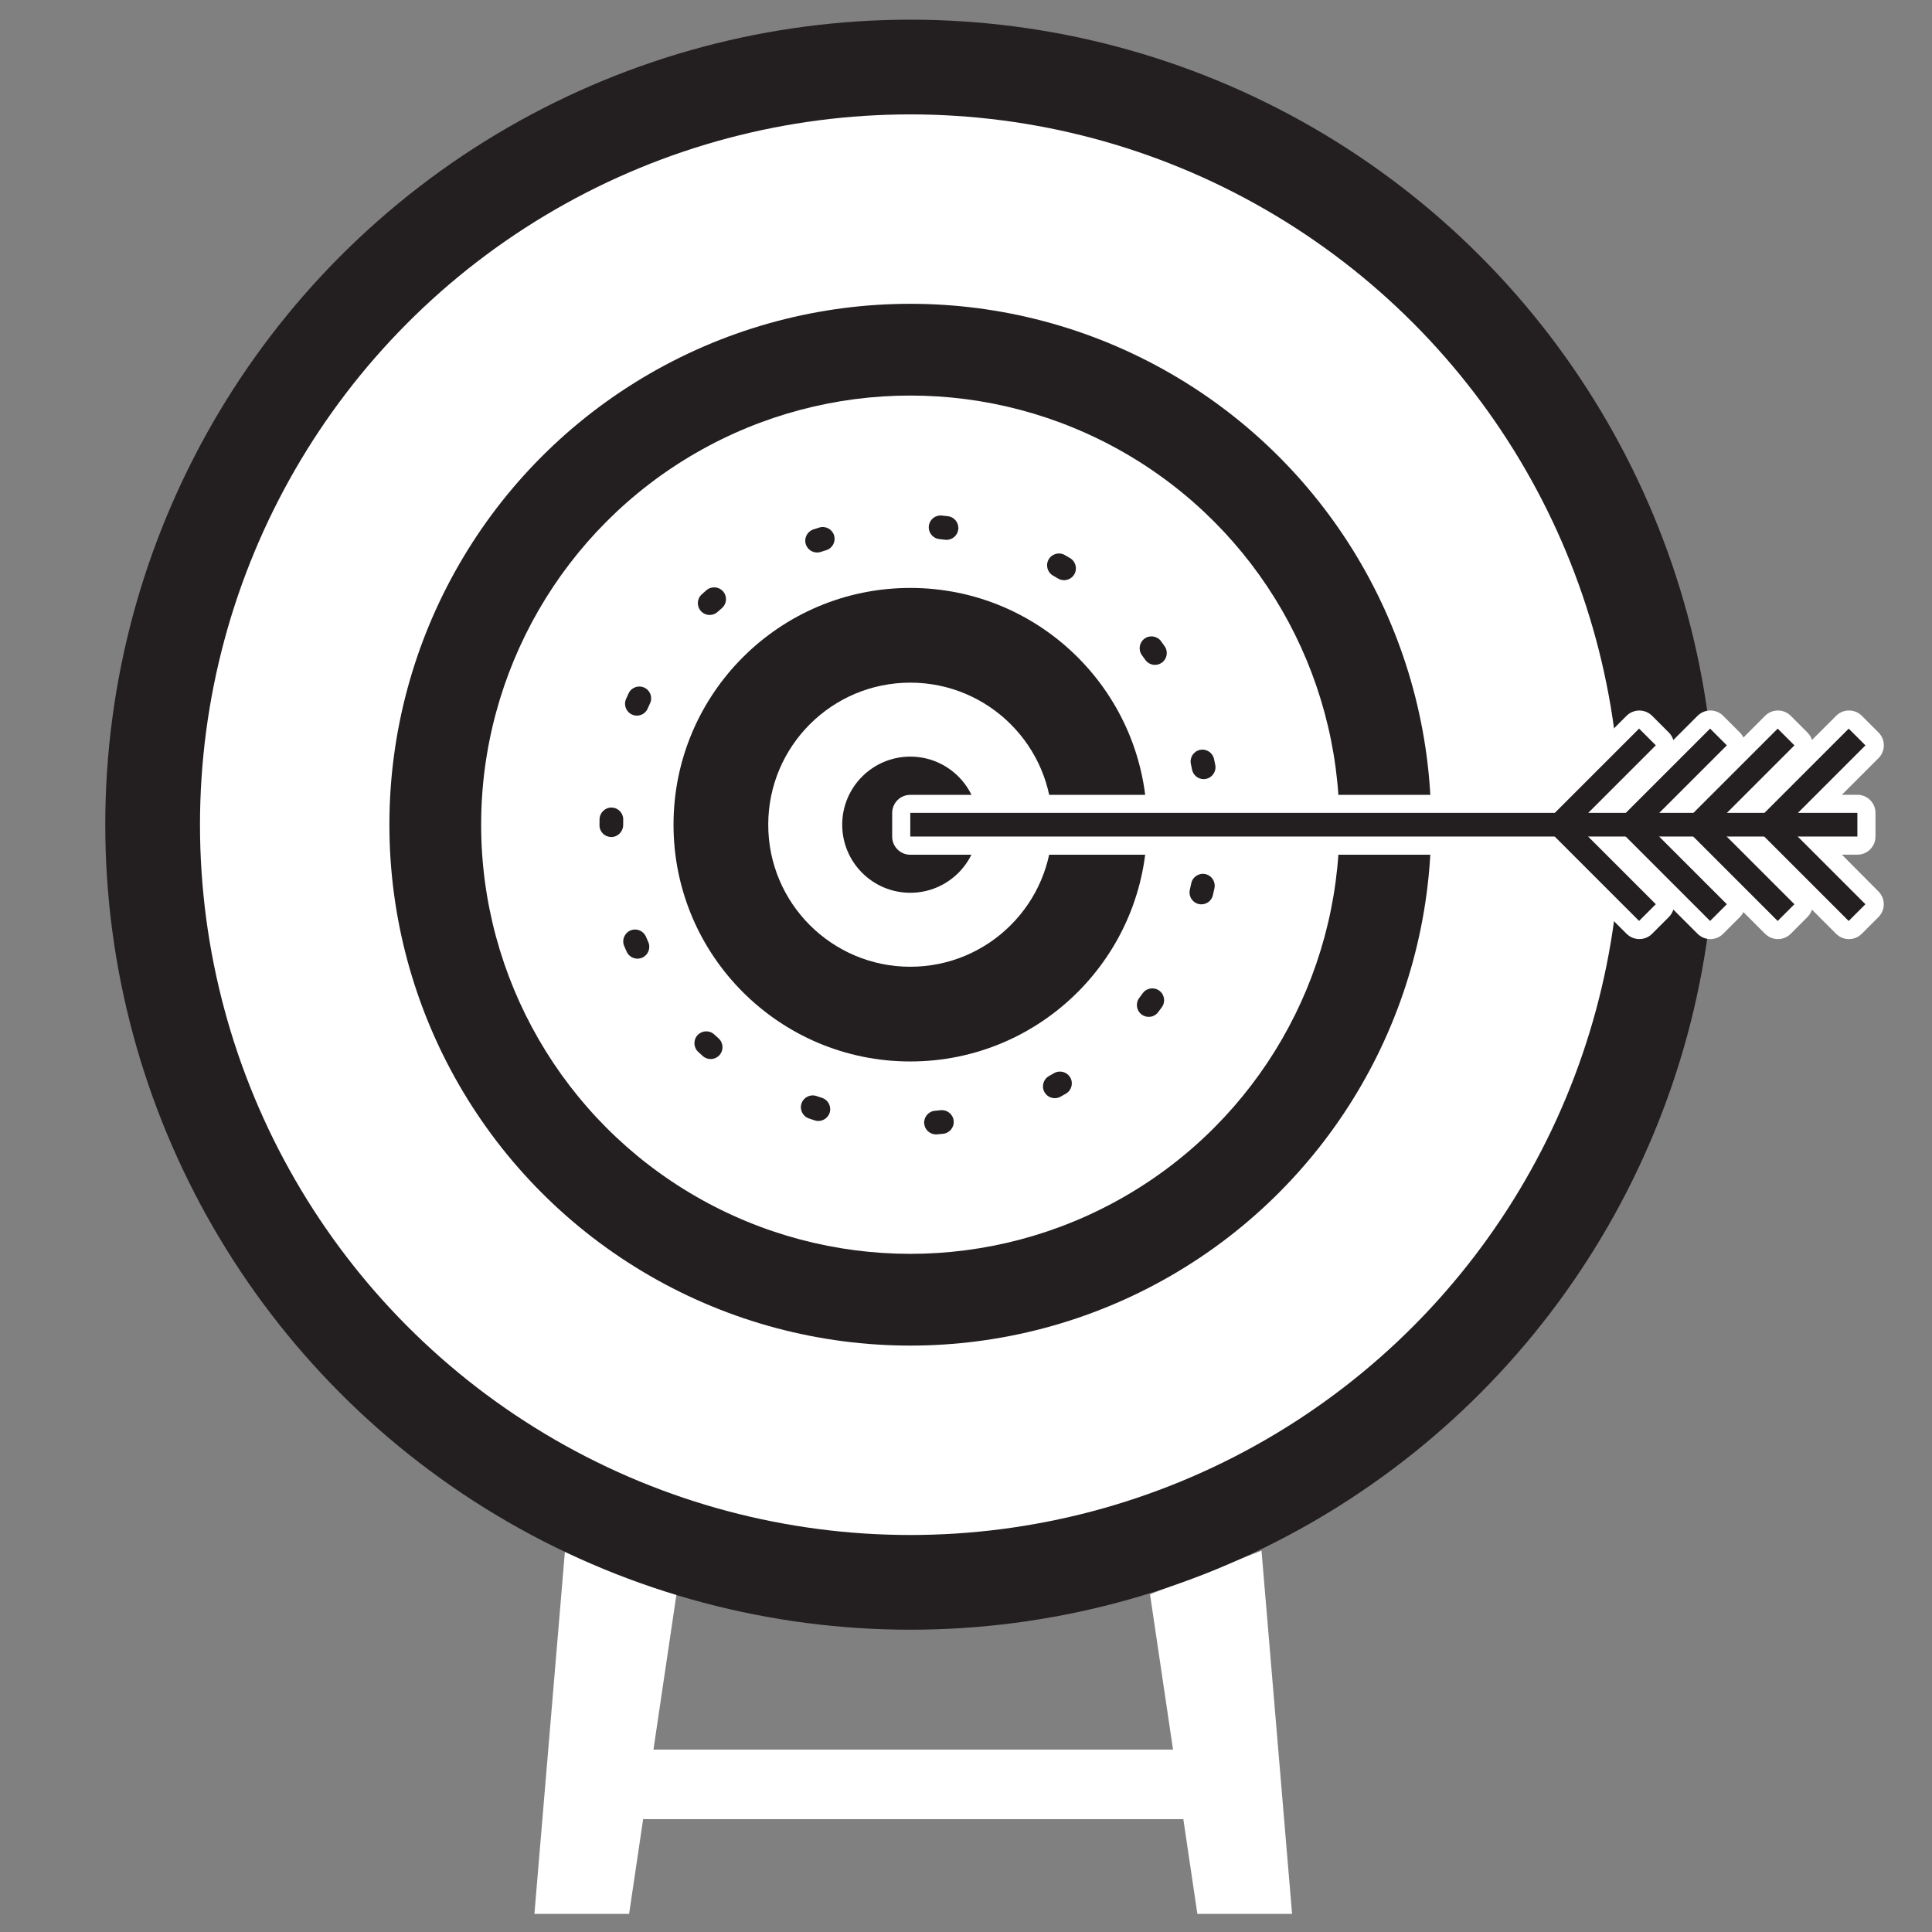 <?xml version="1.0" encoding="UTF-8"?> <svg xmlns="http://www.w3.org/2000/svg" xmlns:xlink="http://www.w3.org/1999/xlink" version="1.1" id="Layer_1" x="0px" y="0px" viewBox="0 0 800 800" style="enable-background:new 0 0 800 800;" xml:space="preserve"><rect x="0" y="0" width="800" height="800" fill="#808080" stroke="none"/> <style type="text/css"> .st0{fill:#FFFFFF;} .st1{fill:#231F20;} .st2{fill:#1A1A1A;} .st3{fill:none;stroke:#30241C;stroke-width:9.734;stroke-miterlimit:10;} </style> <g> <g> <polygon class="st0" points="233.95,642.11 221.29,792.48 260.5,792.48 280.11,660.17 "></polygon> </g> <g> <polygon class="st0" points="522.36,642.11 535.02,792.48 495.8,792.48 476.2,660.17 "></polygon> </g> <g> <polygon class="st0" points="379.38,724.47 376.93,724.47 266.32,724.47 266.32,753.27 376.93,753.27 379.38,753.27 489.99,753.27 489.99,724.47 "></polygon> </g> <g> <circle class="st1" cx="376.93" cy="341.49" r="333.34"></circle> </g> <g> <circle class="st0" cx="376.93" cy="341.49" r="294.12"></circle> </g> <g> <circle class="st1" cx="376.93" cy="341.49" r="215.69"></circle> </g> <g> <circle class="st0" cx="376.93" cy="341.49" r="177.7"></circle> </g> <g> <circle class="st1" cx="376.93" cy="341.49" r="98.04"></circle> </g> <g> <circle class="st0" cx="376.93" cy="341.49" r="58.82"></circle> </g> <g> <path class="st1" d="M387.57,469.73c-2.52,0-4.66-1.93-4.88-4.48c-0.23-2.7,1.77-5.07,4.46-5.3c0.79-0.07,1.57-0.14,2.35-0.23 c2.68-0.29,5.11,1.66,5.39,4.35c0.29,2.69-1.66,5.11-4.35,5.4c-0.85,0.09-1.7,0.17-2.56,0.25 C387.85,469.73,387.7,469.73,387.57,469.73z M338.86,464.17c-0.5,0-1-0.08-1.5-0.24c-0.82-0.26-1.63-0.53-2.43-0.81 c-2.56-0.88-3.92-3.67-3.04-6.23c0.88-2.56,3.67-3.93,6.23-3.04c0.74,0.26,1.49,0.51,2.25,0.75c2.58,0.83,3.99,3.59,3.17,6.17 C342.86,462.84,340.93,464.17,338.86,464.17z M436.77,454.73c-1.73,0-3.4-0.91-4.29-2.53c-1.31-2.37-0.45-5.35,1.92-6.66 c0.69-0.38,1.38-0.77,2.06-1.17c2.35-1.35,5.34-0.55,6.7,1.79c1.36,2.34,0.56,5.34-1.79,6.7c-0.74,0.43-1.48,0.85-2.23,1.26 C438.39,454.54,437.57,454.73,436.77,454.73z M294.26,438.53c-1.17,0-2.34-0.41-3.27-1.26c-0.64-0.57-1.27-1.15-1.9-1.74 c-1.97-1.85-2.07-4.95-0.22-6.93c1.86-1.97,4.96-2.07,6.93-0.22c0.58,0.54,1.16,1.07,1.75,1.6c2.01,1.81,2.18,4.91,0.37,6.92 C296.94,437.98,295.6,438.53,294.26,438.53z M475.66,421.06c-1.03,0-2.07-0.32-2.96-1c-2.16-1.64-2.58-4.71-0.94-6.87 c0.48-0.63,0.95-1.26,1.41-1.91c1.59-2.19,4.66-2.67,6.85-1.08c2.19,1.59,2.67,4.66,1.08,6.85c-0.51,0.69-1.01,1.38-1.53,2.07 C478.6,420.4,477.14,421.06,475.66,421.06z M263.96,396.96c-1.87,0-3.66-1.08-4.48-2.9c-0.34-0.77-0.68-1.55-1.02-2.34 c-1.06-2.49,0.1-5.37,2.59-6.43c2.5-1.06,5.37,0.1,6.43,2.59c0.31,0.73,0.63,1.46,0.95,2.18c1.1,2.47,0,5.37-2.48,6.48 C265.31,396.82,264.63,396.96,263.96,396.96z M497.47,374.47c-0.37,0-0.73-0.04-1.11-0.13c-2.64-0.61-4.28-3.24-3.68-5.88 c0.18-0.77,0.35-1.54,0.51-2.32l0.09-0.41c0.56-2.65,3.17-4.34,5.81-3.79c2.65,0.56,4.34,3.16,3.79,5.81l-0.08,0.4 c-0.18,0.85-0.36,1.68-0.56,2.51C501.72,372.93,499.7,374.47,497.47,374.47z M253.14,346.59c-2.71,0-4.9-2.12-4.9-4.83v-0.15 c0-0.8,0.01-1.6,0.02-2.41c0.05-2.71,2.4-4.91,4.99-4.81c2.71,0.05,4.86,2.28,4.81,4.99c-0.01,0.74-0.02,1.49-0.02,2.23 C258.04,344.32,255.85,346.59,253.14,346.59z M498.41,322.62c-2.3,0-4.35-1.62-4.81-3.96c-0.15-0.77-0.31-1.54-0.48-2.31 c-0.58-2.64,1.1-5.26,3.74-5.83c2.64-0.58,5.26,1.1,5.84,3.74c0.18,0.83,0.35,1.67,0.52,2.51c0.52,2.66-1.21,5.23-3.87,5.75 C499.04,322.59,498.73,322.62,498.41,322.62z M263.72,296.32c-0.66,0-1.33-0.13-1.98-0.42c-2.48-1.09-3.6-3.99-2.51-6.46 c0.35-0.79,0.7-1.56,1.06-2.34c1.14-2.45,4.06-3.51,6.51-2.37c2.46,1.14,3.52,4.06,2.37,6.51c-0.33,0.71-0.66,1.43-0.98,2.16 C267.4,295.23,265.6,296.32,263.72,296.32z M478.25,275.31c-1.54,0-3.06-0.73-4.01-2.08c-0.46-0.65-0.92-1.29-1.39-1.93 c-1.6-2.18-1.12-5.25,1.06-6.85c2.18-1.6,5.25-1.12,6.85,1.06c0.5,0.69,1,1.38,1.49,2.08c1.56,2.21,1.02,5.27-1.19,6.83 C480.2,275.02,479.22,275.31,478.25,275.31z M293.87,254.64c-1.34,0-2.67-0.54-3.64-1.61c-1.82-2.01-1.66-5.11,0.35-6.92 c0.64-0.58,1.28-1.15,1.93-1.71c2.05-1.77,5.15-1.54,6.92,0.5c1.77,2.05,1.54,5.14-0.51,6.91c-0.6,0.52-1.18,1.04-1.77,1.57 C296.22,254.22,295.04,254.64,293.87,254.64z M440.6,240.24c-0.86,0-1.72-0.22-2.51-0.7c-0.68-0.41-1.36-0.81-2.05-1.2 c-2.35-1.34-3.17-4.34-1.82-6.69c1.35-2.35,4.34-3.17,6.69-1.82c0.75,0.43,1.49,0.86,2.22,1.3c2.32,1.39,3.08,4.4,1.69,6.72 C443.9,239.38,442.27,240.24,440.6,240.24z M338.34,228.78c-2.06,0-3.98-1.31-4.66-3.37c-0.84-2.57,0.56-5.34,3.13-6.19 c0.81-0.27,1.62-0.52,2.43-0.77c2.58-0.8,5.33,0.65,6.13,3.24c0.8,2.59-0.65,5.33-3.24,6.13c-0.76,0.23-1.51,0.47-2.26,0.72 C339.37,228.7,338.85,228.78,338.34,228.78z M391.94,223.54c-0.2,0-0.41-0.01-0.61-0.04c-0.78-0.1-1.57-0.19-2.35-0.27 c-2.69-0.28-4.65-2.68-4.38-5.38c0.28-2.69,2.64-4.65,5.38-4.38c0.85,0.09,1.7,0.18,2.56,0.29c2.69,0.33,4.59,2.78,4.26,5.47 C396.49,221.72,394.38,223.54,391.94,223.54z"></path> </g> <g> <circle class="st1" cx="376.93" cy="341.49" r="28.19"></circle> </g> <path class="st0" d="M762.68,353.9h6.42c4.14,0,7.5-3.36,7.5-7.5v-9.8c0-4.14-3.36-7.5-7.5-7.5h-6.42l15.18-15.18 c1.41-1.41,2.2-3.31,2.2-5.3s-0.79-3.9-2.2-5.3l-6.93-6.93c-2.93-2.93-7.68-2.93-10.61,0l-10.02,10.02 c-0.35-1.13-0.97-2.19-1.86-3.08l-6.93-6.93c-2.93-2.93-7.68-2.93-10.61,0l-8.99,8.99c-0.36-0.76-0.85-1.46-1.45-2.06l-6.93-6.93 c-2.93-2.93-7.68-2.93-10.61,0l-10.02,10.02c-0.35-1.13-0.97-2.19-1.86-3.08l-6.93-6.93c-1.41-1.41-3.31-2.2-5.3-2.2 s-3.9,0.79-5.3,2.2l-32.72,32.72H376.93c-4.14,0-7.5,3.36-7.5,7.5v9.8c0,4.14,3.36,7.5,7.5,7.5h263.86l32.72,32.72 c1.46,1.46,3.38,2.2,5.3,2.2s3.84-0.73,5.3-2.2l6.93-6.93c0.89-0.89,1.51-1.96,1.86-3.08l10.02,10.02c1.41,1.41,3.31,2.2,5.3,2.2 s3.9-0.79,5.3-2.2l6.93-6.93c0.62-0.62,1.09-1.32,1.45-2.06l8.99,8.99c1.41,1.41,3.31,2.2,5.3,2.2s3.9-0.79,5.3-2.2l6.93-6.93 c0.89-0.89,1.51-1.96,1.86-3.08l10.02,10.02c1.41,1.41,3.31,2.2,5.3,2.2s3.9-0.79,5.3-2.2l6.93-6.93c2.93-2.93,2.93-7.68,0-10.61 L762.68,353.9z"></path> </g> <g> <g> <rect x="376.93" y="336.59" class="st1" width="392.17" height="9.8"></rect> </g> <g> <rect x="725.21" y="318.41" transform="matrix(0.707 -0.707 0.707 0.707 -8.681 625.675)" class="st1" width="51.42" height="9.8"></rect> </g> <g> <rect x="695.8" y="318.41" transform="matrix(0.707 -0.707 0.707 0.707 -17.296 604.877)" class="st1" width="51.42" height="9.8"></rect> </g> <g> <rect x="667.81" y="318.41" transform="matrix(0.707 -0.707 0.707 0.707 -25.496 585.078)" class="st1" width="51.42" height="9.8"></rect> </g> <g> <rect x="638.4" y="318.41" transform="matrix(0.707 -0.707 0.707 0.707 -34.11 564.281)" class="st1" width="51.42" height="9.8"></rect> </g> <g> <rect x="746.01" y="333.96" transform="matrix(0.707 -0.707 0.707 0.707 -34.39 636.321)" class="st1" width="9.8" height="51.42"></rect> </g> <g> <rect x="716.6" y="333.96" transform="matrix(0.707 -0.707 0.707 0.707 -43.004 615.524)" class="st1" width="9.8" height="51.42"></rect> </g> <g> <rect x="688.62" y="333.96" transform="matrix(0.707 -0.707 0.707 0.707 -51.2 595.738)" class="st1" width="9.8" height="51.42"></rect> </g> <g> <rect x="659.21" y="333.96" transform="matrix(0.707 -0.707 0.707 0.707 -59.815 574.94)" class="st1" width="9.8" height="51.42"></rect> </g> </g> </svg> 